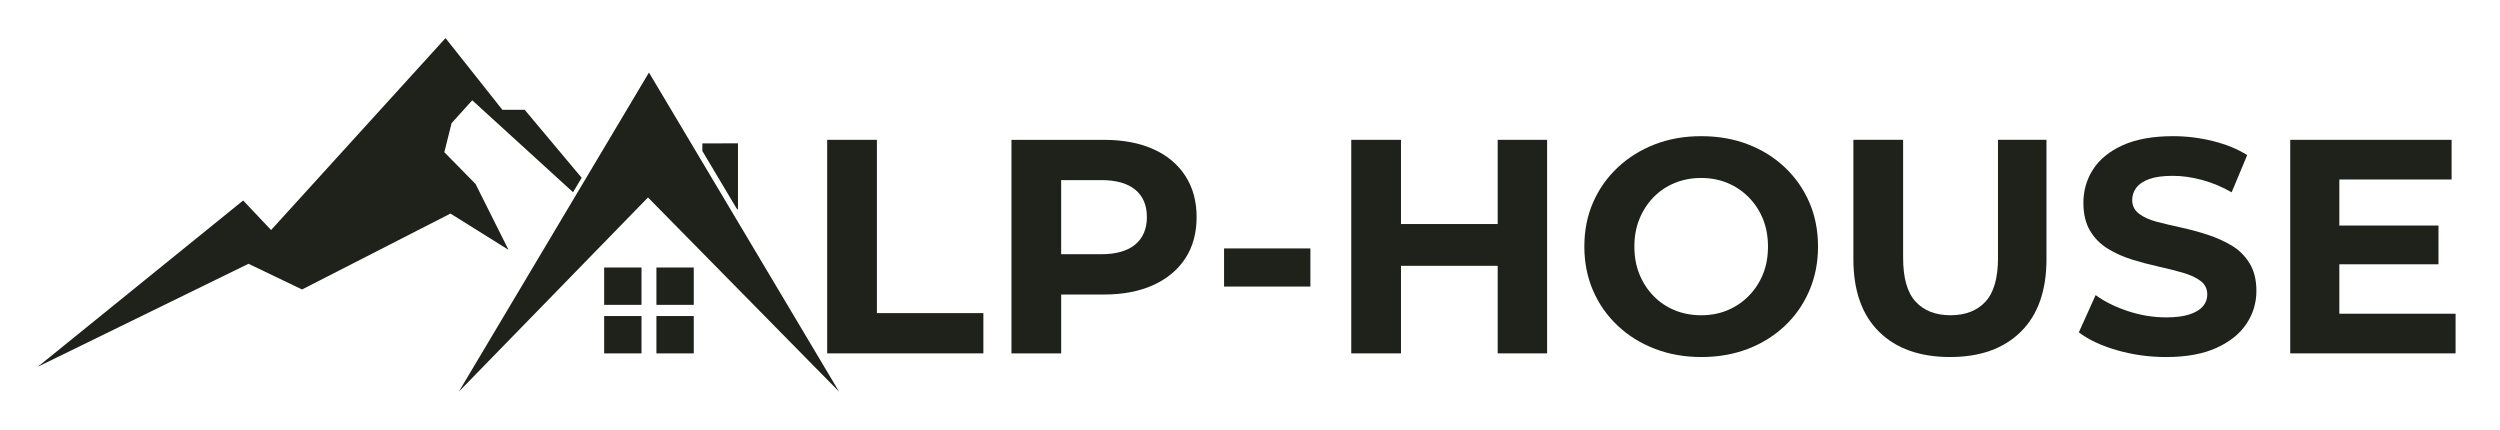 <svg xmlns="http://www.w3.org/2000/svg" xmlns:xlink="http://www.w3.org/1999/xlink" id="&#x421;&#x43B;&#x43E;&#x439;_1" x="0px" y="0px" viewBox="0 0 1237.09 213.01" style="enable-background:new 0 0 1237.09 213.01;" xml:space="preserve"><style type="text/css"> .st0{fill:#1F221B;}</style><g> <polygon class="st0" points="433.92,69.19 409.32,69.19 409.32,174.86 486.61,174.86 486.61,154.94 433.92,154.94 "></polygon> <path class="st0" d="M570.69,73.8c-6.84-3.07-15-4.6-24.45-4.6h-45.74v105.67h24.61v-29.13h21.13c9.46,0,17.61-1.56,24.45-4.68 c6.84-3.12,12.13-7.52,15.85-13.21c3.72-5.68,5.59-12.5,5.59-20.45c0-7.85-1.86-14.64-5.59-20.38 C582.81,81.27,577.53,76.87,570.69,73.8z M561.78,120.97c-3.83,3.22-9.46,4.83-16.91,4.83H525.1V89.12h19.77 c7.45,0,13.08,1.59,16.91,4.76c3.82,3.17,5.74,7.68,5.74,13.51C567.52,113.22,565.6,117.75,561.78,120.97z"></path> <rect x="605.71" y="122.93" class="st0" width="42.72" height="18.87"></rect> <polygon class="st0" points="741.11,110.86 693.26,110.86 693.26,69.19 668.65,69.19 668.65,174.86 693.26,174.86 693.26,131.54 741.11,131.54 741.11,174.86 765.57,174.86 765.57,69.19 741.11,69.19 "></polygon> <path class="st0" d="M883.16,82.78c-5.23-4.93-11.35-8.73-18.34-11.4c-7-2.67-14.67-4-23.02-4c-8.35,0-16.03,1.36-23.02,4.08 c-7,2.72-13.11,6.54-18.34,11.47c-5.23,4.93-9.28,10.69-12.15,17.28c-2.87,6.59-4.3,13.86-4.3,21.81c0,7.85,1.43,15.1,4.3,21.74 c2.87,6.64,6.92,12.43,12.15,17.36c5.23,4.93,11.37,8.76,18.42,11.47c7.04,2.72,14.74,4.08,23.1,4.08c8.25,0,15.87-1.34,22.87-4 c6.99-2.67,13.11-6.47,18.34-11.4c5.23-4.93,9.28-10.74,12.15-17.44c2.87-6.69,4.3-13.96,4.3-21.81c0-7.95-1.43-15.25-4.3-21.89 C892.44,93.5,888.39,87.71,883.16,82.78z M872.37,135.69c-1.66,4.08-4,7.65-7.02,10.72c-3.02,3.07-6.52,5.43-10.49,7.1 c-3.98,1.66-8.33,2.49-13.06,2.49c-4.73,0-9.11-0.83-13.13-2.49c-4.03-1.66-7.52-4.02-10.49-7.1c-2.97-3.07-5.28-6.64-6.94-10.72 c-1.66-4.08-2.49-8.63-2.49-13.66c0-5.03,0.83-9.59,2.49-13.66c1.66-4.08,3.97-7.65,6.94-10.72c2.97-3.07,6.47-5.43,10.49-7.09 c4.02-1.66,8.4-2.49,13.13-2.49c4.73,0,9.08,0.83,13.06,2.49c3.97,1.66,7.47,4.03,10.49,7.09c3.02,3.07,5.36,6.64,7.02,10.72 c1.66,4.08,2.49,8.63,2.49,13.66C874.86,127.06,874.03,131.61,872.37,135.69z"></path> <path class="st0" d="M988.68,127.61c0,9.96-2.06,17.19-6.19,21.66c-4.13,4.48-9.91,6.72-17.36,6.72c-7.35,0-13.08-2.24-17.21-6.72 c-4.13-4.48-6.19-11.7-6.19-21.66V69.19h-24.61v59.02c0,15.6,4.23,27.58,12.68,35.93c8.45,8.35,20.18,12.53,35.17,12.53 c14.89,0,26.57-4.17,35.02-12.53c8.45-8.35,12.68-20.33,12.68-35.93V69.19h-24V127.61z"></path> <path class="st0" d="M1104.31,121.5c-3.62-2.16-7.6-3.95-11.93-5.36c-4.33-1.41-8.71-2.59-13.13-3.55 c-4.43-0.96-8.45-1.91-12.08-2.87c-3.62-0.96-6.54-2.29-8.76-4c-2.21-1.71-3.32-3.97-3.32-6.79c0-2.21,0.68-4.23,2.04-6.04 c1.36-1.81,3.49-3.25,6.42-4.3c2.92-1.06,6.79-1.58,11.62-1.58c4.63,0,9.46,0.68,14.49,2.04c5.03,1.36,9.91,3.4,14.64,6.11 l7.7-18.42c-4.83-3.02-10.49-5.33-16.98-6.94c-6.49-1.61-13.06-2.42-19.7-2.42c-9.96,0-18.24,1.49-24.83,4.45 c-6.59,2.97-11.5,6.94-14.72,11.93c-3.22,4.98-4.83,10.49-4.83,16.53c0,5.54,1.08,10.14,3.25,13.81c2.16,3.67,5.08,6.64,8.76,8.91 c3.67,2.26,7.7,4.08,12.08,5.43c4.38,1.36,8.73,2.52,13.06,3.47c4.33,0.96,8.33,1.96,12,3.02c3.67,1.06,6.62,2.41,8.83,4.08 c2.21,1.66,3.32,3.9,3.32,6.72c0,2.21-0.71,4.15-2.11,5.81c-1.41,1.66-3.6,3-6.57,4c-2.97,1.01-6.87,1.51-11.7,1.51 c-6.34,0-12.63-1.03-18.87-3.09c-6.24-2.06-11.57-4.7-16-7.93l-8.3,18.42c4.73,3.62,10.99,6.57,18.79,8.83 c7.8,2.26,15.93,3.4,24.38,3.4c9.96,0,18.27-1.51,24.91-4.53c6.64-3.02,11.6-6.99,14.87-11.93c3.27-4.93,4.91-10.36,4.91-16.3 c0-5.43-1.13-9.99-3.4-13.66C1110.87,126.58,1107.93,123.66,1104.31,121.5z"></path> <polygon class="st0" points="1157.59,155.24 1157.59,130.78 1206.65,130.78 1206.65,111.61 1157.59,111.61 1157.59,88.82 1213.14,88.82 1213.14,69.19 1133.29,69.19 1133.29,174.86 1215.11,174.86 1215.11,155.24 "></polygon> <polygon class="st0" points="227.05,193.8 320.65,97.71 415.2,193.8 321.13,35.89 "></polygon> <rect x="298.96" y="132.37" class="st0" width="18.48" height="18.48"></rect> <rect x="324.82" y="132.37" class="st0" width="18.48" height="18.48"></rect> <rect x="298.96" y="156.39" class="st0" width="18.48" height="18.48"></rect> <rect x="324.82" y="156.39" class="st0" width="18.48" height="18.48"></rect> <polygon class="st0" points="365.18,103.81 365.18,70.92 347.55,70.97 347.55,74.72 364.43,103.05 "></polygon> <polygon class="st0" points="235.33,91.05 219.87,75.31 223.46,60.95 233.68,49.63 283.56,95.12 287.83,87.97 259.63,54.33 248.59,54.33 220.46,18.85 134.14,113.83 120.33,99.2 18.72,181.48 122.96,130.53 149.46,143.24 222.91,105.68 251.63,123.63 "></polygon></g></svg>